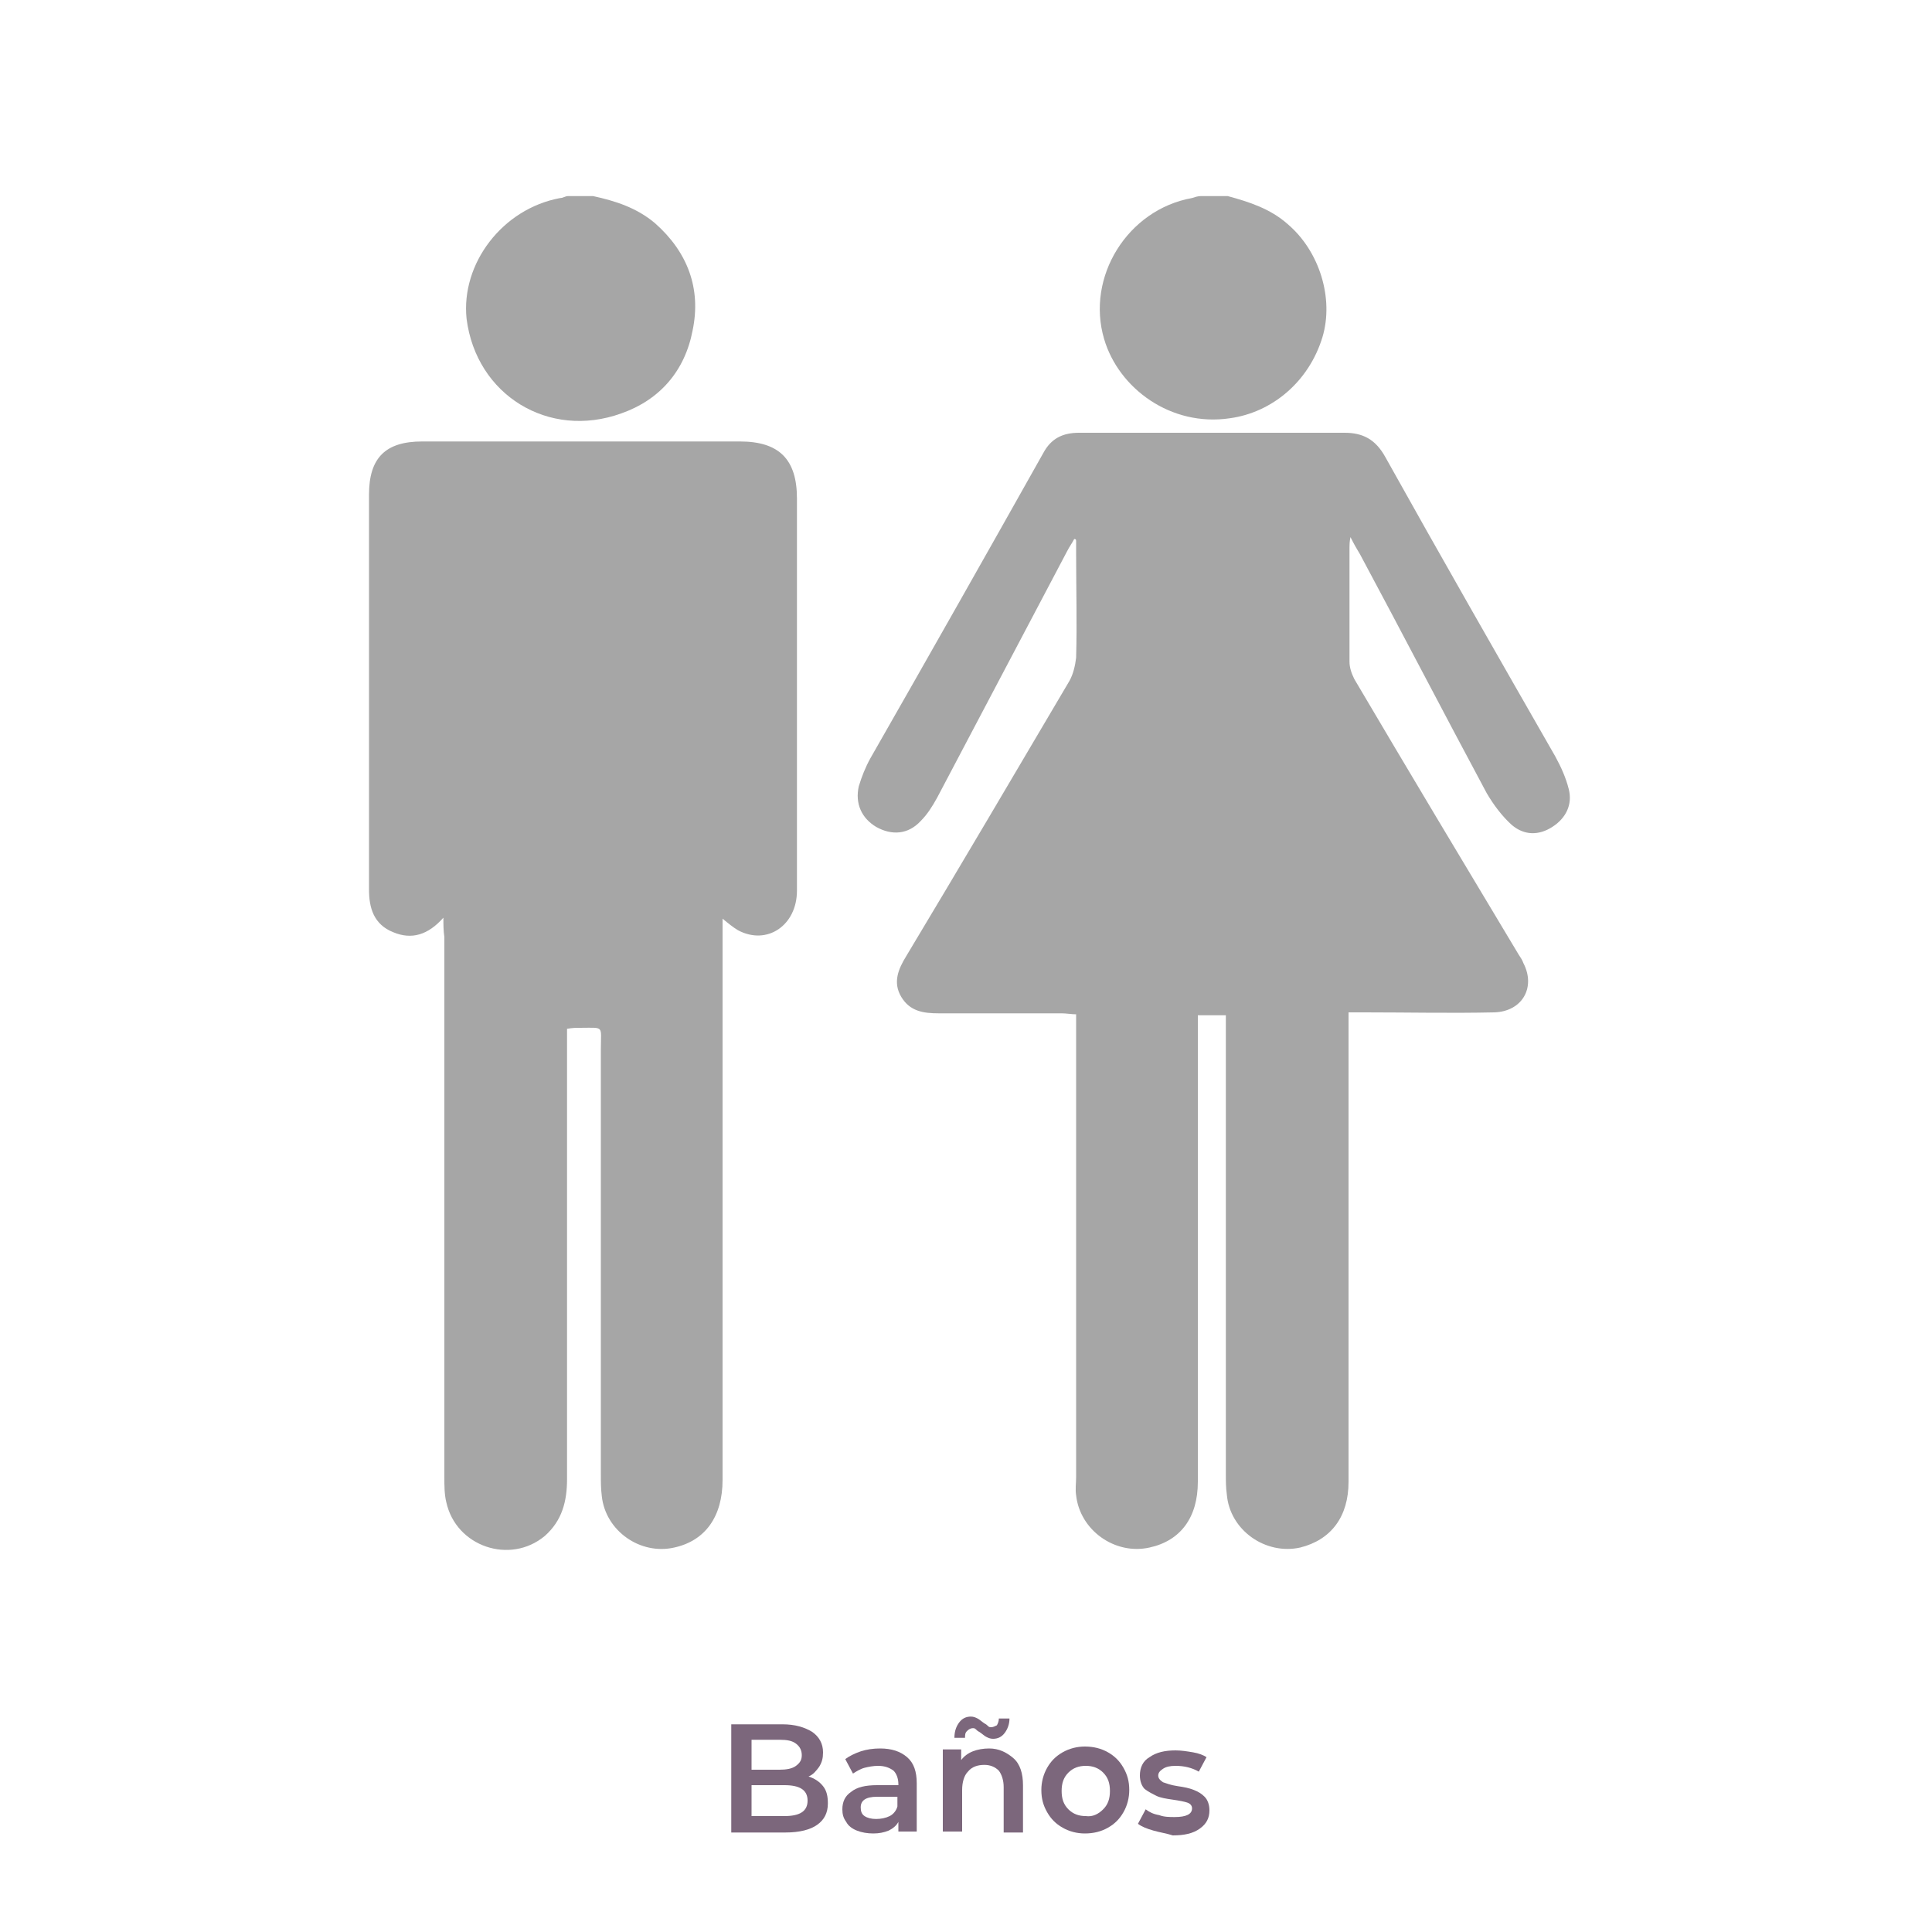 <?xml version="1.0" encoding="UTF-8"?>
<svg xmlns="http://www.w3.org/2000/svg" xmlns:xlink="http://www.w3.org/1999/xlink" version="1.1" id="Capa_5" x="0px" y="0px" viewBox="0 0 200 200" style="enable-background:new 0 0 200 200;" xml:space="preserve">
<style type="text/css">
	.st0{enable-background:new    ;}
	.st1{fill:#7C677C;}
	.st2{fill:#A6A6A6;}
</style>
<g class="st0">
	<path class="st1" d="M85.2,184.9c0.4,0.5,0.5,1.1,0.5,1.8c0,1-0.4,1.7-1.1,2.2s-1.8,0.8-3.3,0.8h-5.6v-11.2H81   c1.3,0,2.3,0.3,3.1,0.8c0.7,0.5,1.1,1.2,1.1,2.1c0,0.6-0.1,1-0.4,1.5c-0.3,0.4-0.6,0.8-1.1,1C84.3,184.1,84.8,184.4,85.2,184.9z    M77.8,180.1v3.1h2.9c0.7,0,1.3-0.1,1.7-0.4c0.4-0.3,0.6-0.6,0.6-1.1c0-0.5-0.2-0.9-0.6-1.2c-0.4-0.3-0.9-0.4-1.7-0.4H77.8z    M83.6,186.4c0-1.1-0.8-1.6-2.4-1.6h-3.4v3.2h3.4C82.8,188,83.6,187.5,83.6,186.4z"></path>
	<path class="st1" d="M93.9,181.9c0.7,0.6,1,1.5,1,2.7v5H93v-1c-0.2,0.4-0.6,0.7-1,0.9c-0.5,0.2-1,0.3-1.6,0.3   c-0.6,0-1.2-0.1-1.7-0.3s-0.9-0.5-1.1-0.9c-0.3-0.4-0.4-0.8-0.4-1.3c0-0.8,0.3-1.4,0.9-1.8c0.6-0.5,1.5-0.7,2.7-0.7h2.2v-0.1   c0-0.6-0.2-1.1-0.5-1.4c-0.4-0.3-0.9-0.5-1.6-0.5c-0.5,0-1,0.1-1.4,0.2s-0.9,0.4-1.2,0.6l-0.8-1.5c0.4-0.3,1-0.6,1.6-0.8   c0.6-0.2,1.3-0.3,2-0.3C92.3,181,93.2,181.3,93.9,181.9z M92.1,188c0.4-0.2,0.7-0.6,0.8-1v-1h-2.1c-1.2,0-1.7,0.4-1.7,1.1   c0,0.4,0.1,0.7,0.4,0.9c0.3,0.2,0.7,0.3,1.2,0.3C91.2,188.3,91.7,188.2,92.1,188z"></path>
	<path class="st1" d="M104.9,182c0.7,0.6,1,1.6,1,2.8v4.9h-2V185c0-0.7-0.2-1.3-0.5-1.7c-0.4-0.4-0.9-0.6-1.5-0.6   c-0.7,0-1.3,0.2-1.7,0.7c-0.4,0.4-0.6,1.1-0.6,1.9v4.3h-2v-8.5h1.9v1.1c0.3-0.4,0.7-0.7,1.2-0.9c0.5-0.2,1.1-0.3,1.7-0.3   C103.4,181,104.2,181.4,104.9,182z M102.1,179.8c-0.2-0.1-0.4-0.3-0.7-0.5c-0.2-0.1-0.3-0.2-0.4-0.3c-0.1-0.1-0.2-0.1-0.3-0.1   c-0.2,0-0.4,0.1-0.6,0.3s-0.2,0.4-0.2,0.7h-1.1c0-0.7,0.2-1.2,0.5-1.6c0.3-0.4,0.7-0.6,1.2-0.6c0.3,0,0.5,0.1,0.7,0.2   s0.4,0.3,0.7,0.5c0.2,0.1,0.3,0.2,0.4,0.3c0.1,0.1,0.2,0.1,0.3,0.1c0.2,0,0.4-0.1,0.6-0.2c0.1-0.2,0.2-0.4,0.2-0.7h1.1   c0,0.6-0.2,1.1-0.5,1.5s-0.7,0.6-1.2,0.6C102.5,180,102.3,179.9,102.1,179.8z"></path>
	<path class="st1" d="M110,189.2c-0.7-0.4-1.2-0.9-1.6-1.6c-0.4-0.7-0.6-1.4-0.6-2.3c0-0.8,0.2-1.6,0.6-2.3c0.4-0.7,0.9-1.2,1.6-1.6   c0.7-0.4,1.5-0.6,2.3-0.6c0.9,0,1.7,0.2,2.4,0.6c0.7,0.4,1.2,0.9,1.6,1.6c0.4,0.7,0.6,1.4,0.6,2.3c0,0.8-0.2,1.6-0.6,2.3   c-0.4,0.7-0.9,1.2-1.6,1.6c-0.7,0.4-1.5,0.6-2.4,0.6C111.5,189.8,110.7,189.6,110,189.2z M114.2,187.3c0.5-0.5,0.7-1.1,0.7-1.9   c0-0.8-0.2-1.4-0.7-1.9c-0.5-0.5-1.1-0.7-1.8-0.7c-0.7,0-1.3,0.2-1.8,0.7c-0.5,0.5-0.7,1.1-0.7,1.9c0,0.8,0.2,1.4,0.7,1.9   s1.1,0.7,1.8,0.7C113.1,188.1,113.7,187.8,114.2,187.3z"></path>
	<path class="st1" d="M119.4,189.5c-0.7-0.2-1.2-0.4-1.6-0.7l0.8-1.5c0.4,0.3,0.8,0.5,1.4,0.6c0.5,0.2,1.1,0.2,1.6,0.2   c1.2,0,1.8-0.3,1.8-0.9c0-0.3-0.2-0.5-0.5-0.6c-0.3-0.1-0.8-0.2-1.5-0.3c-0.7-0.1-1.3-0.2-1.7-0.4s-0.8-0.4-1.2-0.7   c-0.3-0.3-0.5-0.8-0.5-1.4c0-0.8,0.3-1.5,1-1.9c0.7-0.5,1.6-0.7,2.7-0.7c0.6,0,1.2,0.1,1.8,0.2c0.6,0.1,1.1,0.3,1.4,0.5l-0.8,1.5   c-0.7-0.4-1.5-0.6-2.4-0.6c-0.6,0-1,0.1-1.3,0.3c-0.3,0.2-0.5,0.4-0.5,0.7c0,0.3,0.2,0.5,0.5,0.7c0.3,0.1,0.8,0.3,1.5,0.4   c0.7,0.1,1.2,0.2,1.7,0.4s0.8,0.4,1.1,0.7c0.3,0.3,0.5,0.8,0.5,1.4c0,0.8-0.3,1.4-1,1.9c-0.7,0.5-1.6,0.7-2.8,0.7   C120.8,189.8,120.1,189.7,119.4,189.5z"></path>
</g>
<g>
	<path class="st2" d="M61.4,20.3c2.3,0.5,4.5,1.2,6.4,2.8c3.4,3,4.8,6.8,3.9,11.1c-0.8,4.2-3.4,7.2-7.4,8.6c-7.5,2.7-15-1.9-16-9.8   C47.7,27.3,52,21.6,58,20.5c0.3,0,0.5-0.2,0.8-0.2C59.6,20.3,60.5,20.3,61.4,20.3z"></path>
	<path class="st2" d="M127.1,20.3c2.2,0.6,4.4,1.3,6.2,2.9c3.3,2.8,4.8,7.7,3.6,11.7c-1.4,4.6-5.2,7.8-9.6,8.4   c-6.1,0.9-11.5-3.1-13-8.2c-1.9-6.4,2.4-13.4,9.1-14.6c0.3-0.1,0.6-0.2,0.9-0.2C125.2,20.3,126.2,20.3,127.1,20.3z"></path>
	<path class="st2" d="M111.2,55.8c-0.2,0.4-0.5,0.8-0.7,1.2c-4.5,8.5-9,17.1-13.5,25.6c-0.5,0.9-1,1.7-1.7,2.4   c-1.3,1.4-3,1.5-4.6,0.6c-1.5-0.9-2.2-2.4-1.8-4.2c0.3-1,0.7-2,1.2-2.9c6-10.5,12-21.1,17.9-31.6c0.8-1.5,2-2.1,3.7-2.1   c9.2,0,18.3,0,27.5,0c1.9,0,3.2,0.7,4.2,2.5c5.8,10.4,11.7,20.7,17.6,31c0.6,1.1,1.1,2.2,1.4,3.4c0.4,1.6-0.3,3-1.7,3.9   c-1.4,0.9-2.9,0.9-4.2-0.2c-1-0.9-1.9-2.1-2.6-3.3c-4.4-8.2-8.7-16.5-13.1-24.7c-0.3-0.5-0.6-1-1-1.8c-0.1,0.5-0.1,0.8-0.1,1   c0,4,0,7.9,0,11.9c0,0.6,0.2,1.2,0.5,1.8c5.6,9.5,11.3,19,17,28.5c0.2,0.3,0.4,0.6,0.5,0.9c1.3,2.5-0.1,5-3,5.1   c-4.5,0.1-8.9,0-13.4,0c-0.5,0-1,0-1.7,0c0,0.6,0,1.1,0,1.7c0,15.6,0,31.3,0,46.9c0,3.6-1.8,6-5,6.8c-3.6,0.8-7.3-1.8-7.6-5.5   c-0.1-0.7-0.1-1.4-0.1-2c0-15.3,0-30.5,0-45.8c0-0.6,0-1.2,0-1.8c-1,0-1.8,0-2.9,0c0,0.6,0,1.1,0,1.6c0,15.6,0,31.2,0,46.7   c0,3.7-1.8,6.1-5,6.8c-3.6,0.8-7.2-1.8-7.6-5.4c-0.1-0.6,0-1.3,0-1.9c0-15.4,0-30.7,0-46.1c0-0.5,0-1.1,0-1.8c-0.5,0-1-0.1-1.5-0.1   c-4.2,0-8.5,0-12.7,0c-1.6,0-3-0.2-3.9-1.7c-0.9-1.5-0.3-2.9,0.5-4.2c5.7-9.5,11.3-19,16.9-28.5c0.4-0.7,0.6-1.6,0.7-2.4   c0.1-3.6,0-7.2,0-10.8c0-0.4,0-0.9,0-1.3C111.4,55.8,111.3,55.8,111.2,55.8z"></path>
	<path class="st2" d="M45.9,95c-1.6,1.8-3.3,2.3-5.2,1.5c-2-0.8-2.5-2.5-2.5-4.4c0-13.6,0-27.2,0-40.9c0-3.8,1.7-5.5,5.5-5.5   c11,0,22,0,32.9,0c4.1,0,5.9,1.9,5.9,5.9c0,13.5,0,27.1,0,40.6c0,3.6-3.1,5.7-6.1,4.1c-0.5-0.3-1-0.7-1.6-1.2c0,0.6,0,1.1,0,1.6   c0,18.8,0,37.6,0,56.5c0,3.8-1.8,6.3-5,7c-3.5,0.8-7.1-1.7-7.5-5.3c-0.1-0.8-0.1-1.5-0.1-2.3c0-14.7,0-29.3,0-44   c0-2.5,0.4-2.2-2.2-2.2c-0.4,0-0.7,0-1.3,0.1c0,0.6,0,1.2,0,1.8c0,14.9,0,29.9,0,44.8c0,2.3-0.5,4.3-2.3,5.9   c-3.6,3-9.2,1.1-10.2-3.5c-0.2-0.8-0.2-1.7-0.2-2.6c0-18.6,0-37.3,0-55.9C45.9,96.3,45.9,95.8,45.9,95z"></path>
</g>
</svg>
